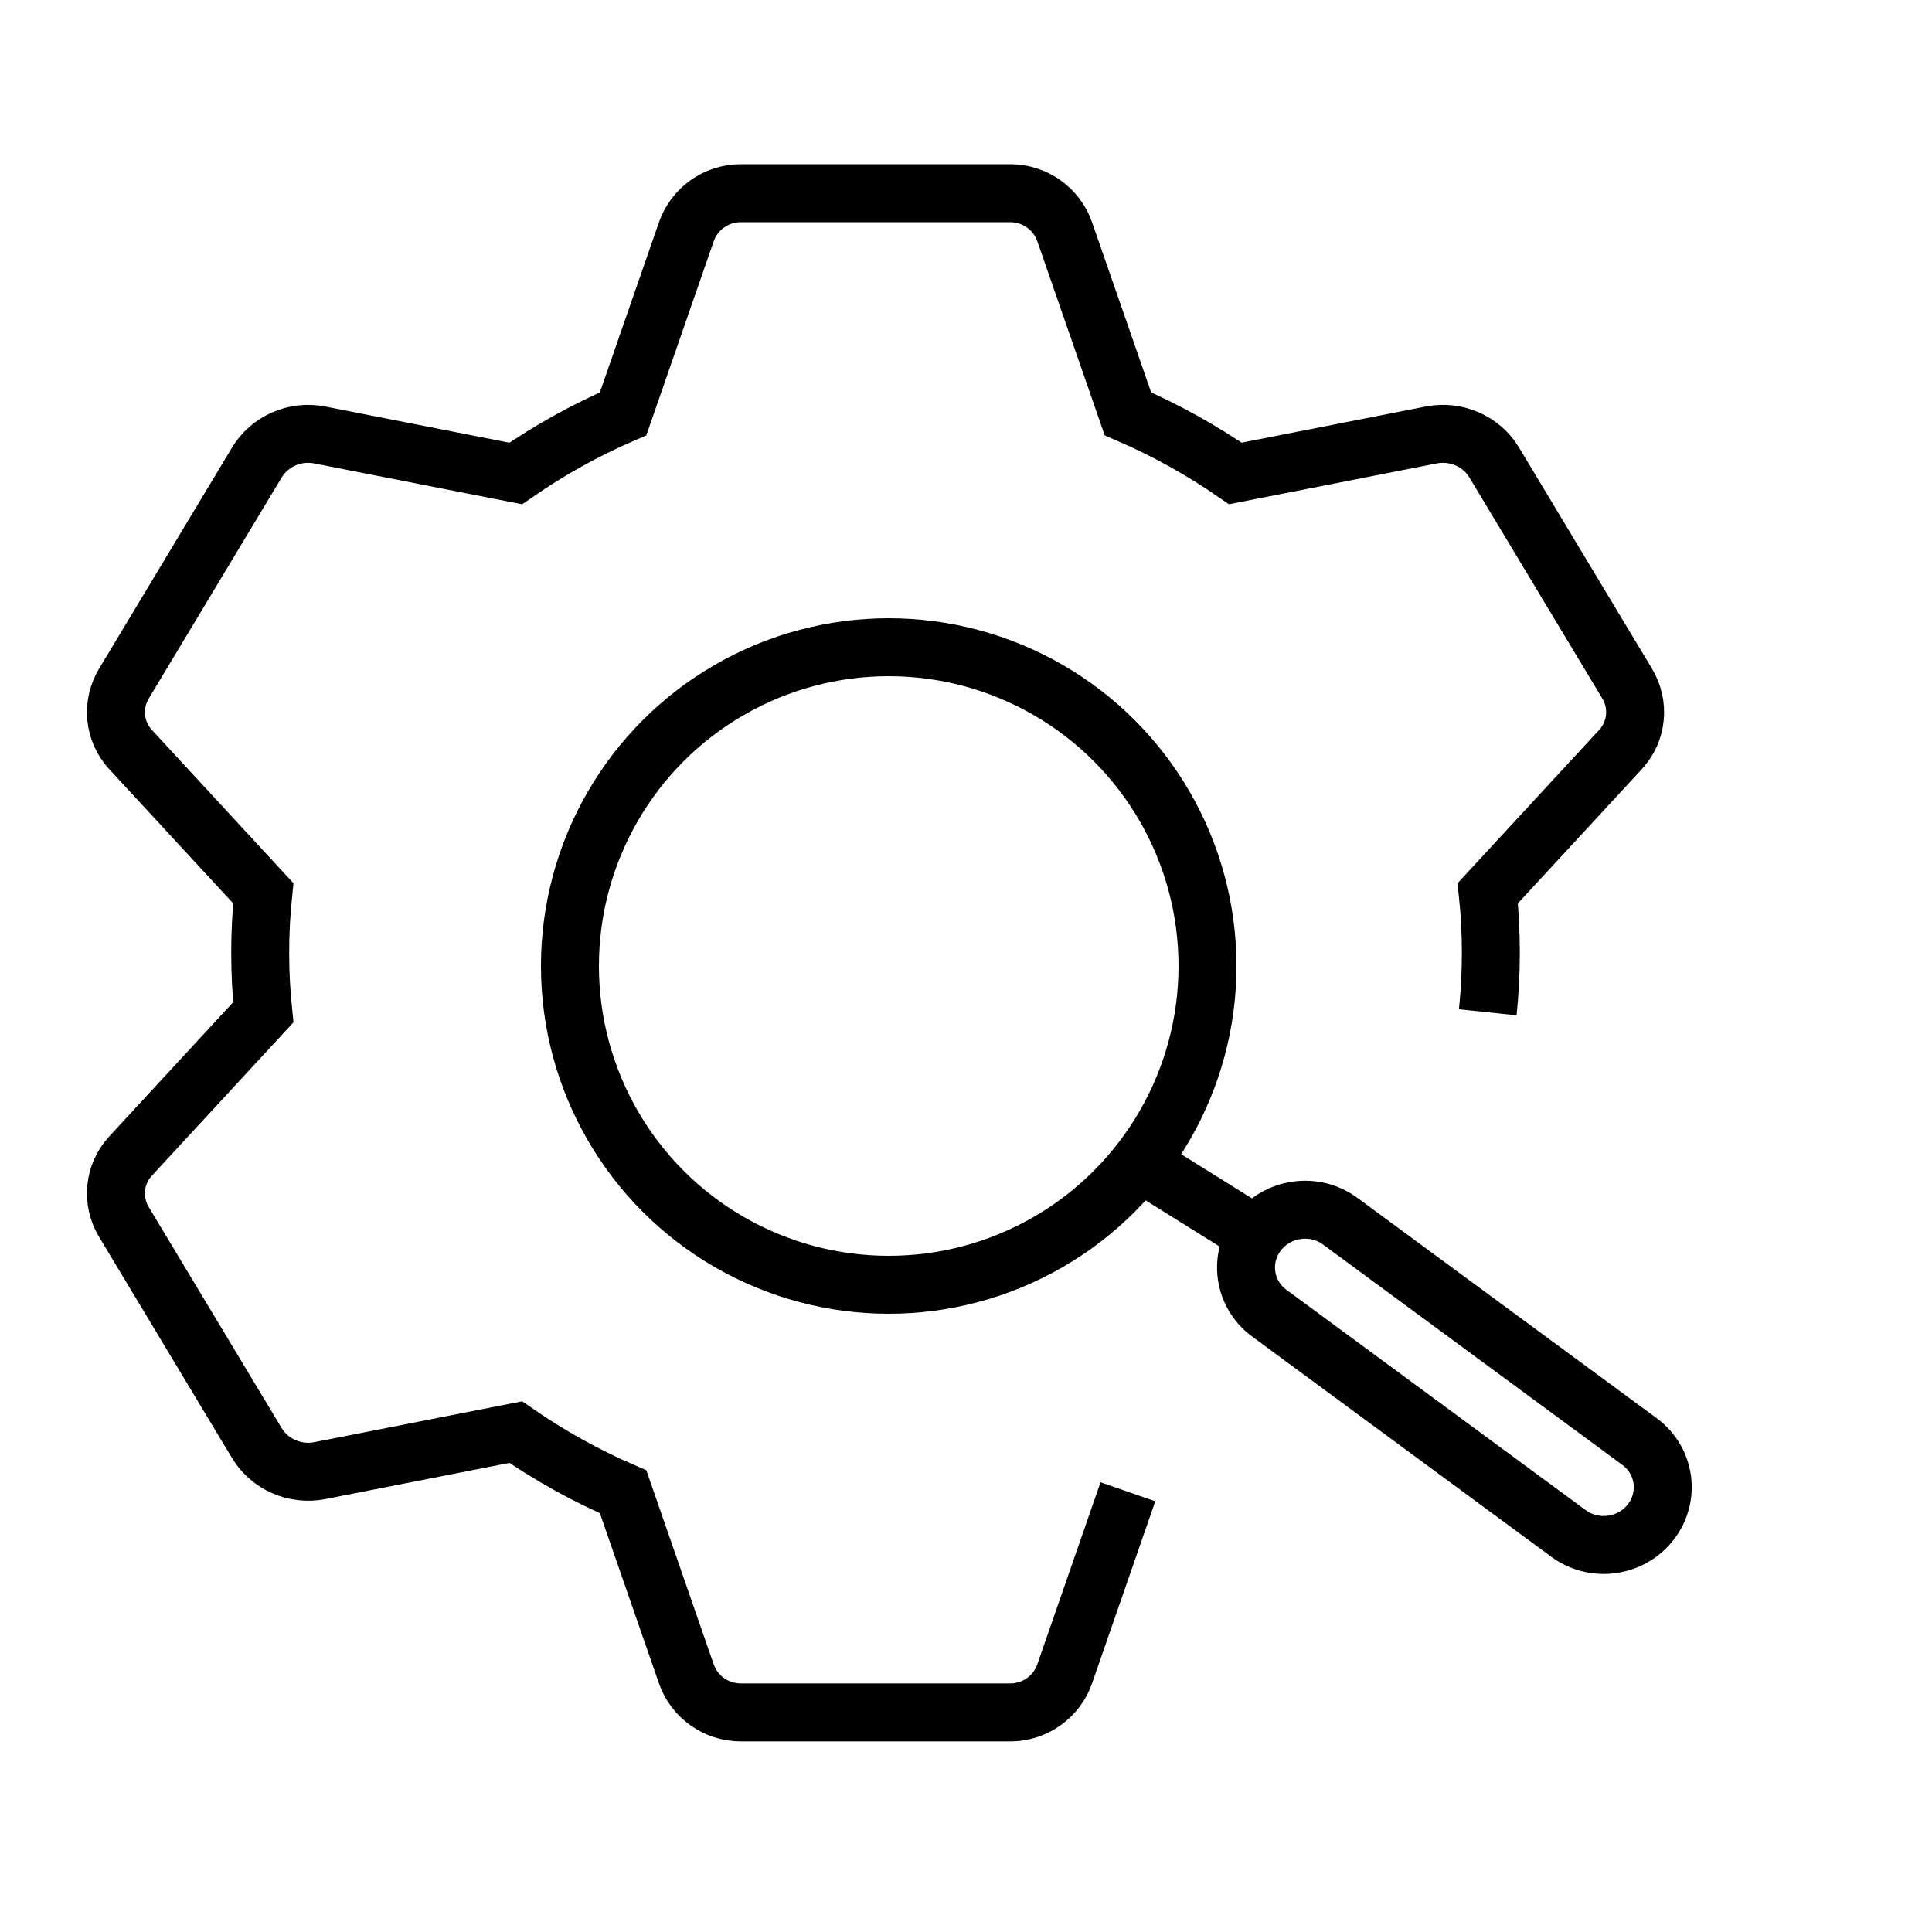 <?xml version="1.0" encoding="UTF-8"?> <svg xmlns="http://www.w3.org/2000/svg" width="50" height="50" viewBox="0 0 50 50" fill="none"><path d="M29.19 38.607L27.555 43.316C27.347 43.915 26.781 44.317 26.144 44.317H19.172C18.535 44.317 17.968 43.915 17.761 43.316L16.126 38.607C15.142 38.181 14.212 37.663 13.347 37.063L8.275 38.06C7.635 38.185 6.978 37.897 6.646 37.345L3.209 31.629C2.877 31.077 2.946 30.387 3.379 29.918L6.814 26.198C6.761 25.692 6.734 25.178 6.734 24.658C6.734 24.139 6.761 23.625 6.814 23.118L3.379 19.399C2.946 18.93 2.877 18.24 3.209 17.688L6.646 11.972C6.978 11.42 7.635 11.131 8.275 11.257L13.347 12.254C14.212 11.654 15.142 11.135 16.126 10.71L17.761 6.001C17.968 5.402 18.535 5 19.172 5H26.144C26.781 5 27.347 5.402 27.555 6.001L29.19 10.71C30.174 11.135 31.104 11.653 31.97 12.253L37.042 11.257C37.682 11.131 38.339 11.419 38.671 11.971L42.108 17.687C42.44 18.239 42.371 18.93 41.938 19.398L38.503 23.118C38.556 23.625 38.583 24.139 38.583 24.658C38.583 25.178 38.556 25.692 38.503 26.198" stroke="black" stroke-width="1.5"></path><path d="M29.809 30.281L32.52 31.973M42.723 39.388C42.216 40.045 41.263 40.179 40.594 39.687L32.848 33.984C32.18 33.492 32.049 32.56 32.556 31.903C33.063 31.246 34.016 31.112 34.684 31.604L42.43 37.307C43.099 37.799 43.23 38.731 42.723 39.388Z" stroke="black" stroke-width="1.5"></path><circle cx="23" cy="25" r="8.25" stroke="black" stroke-width="1.5"></circle></svg> 